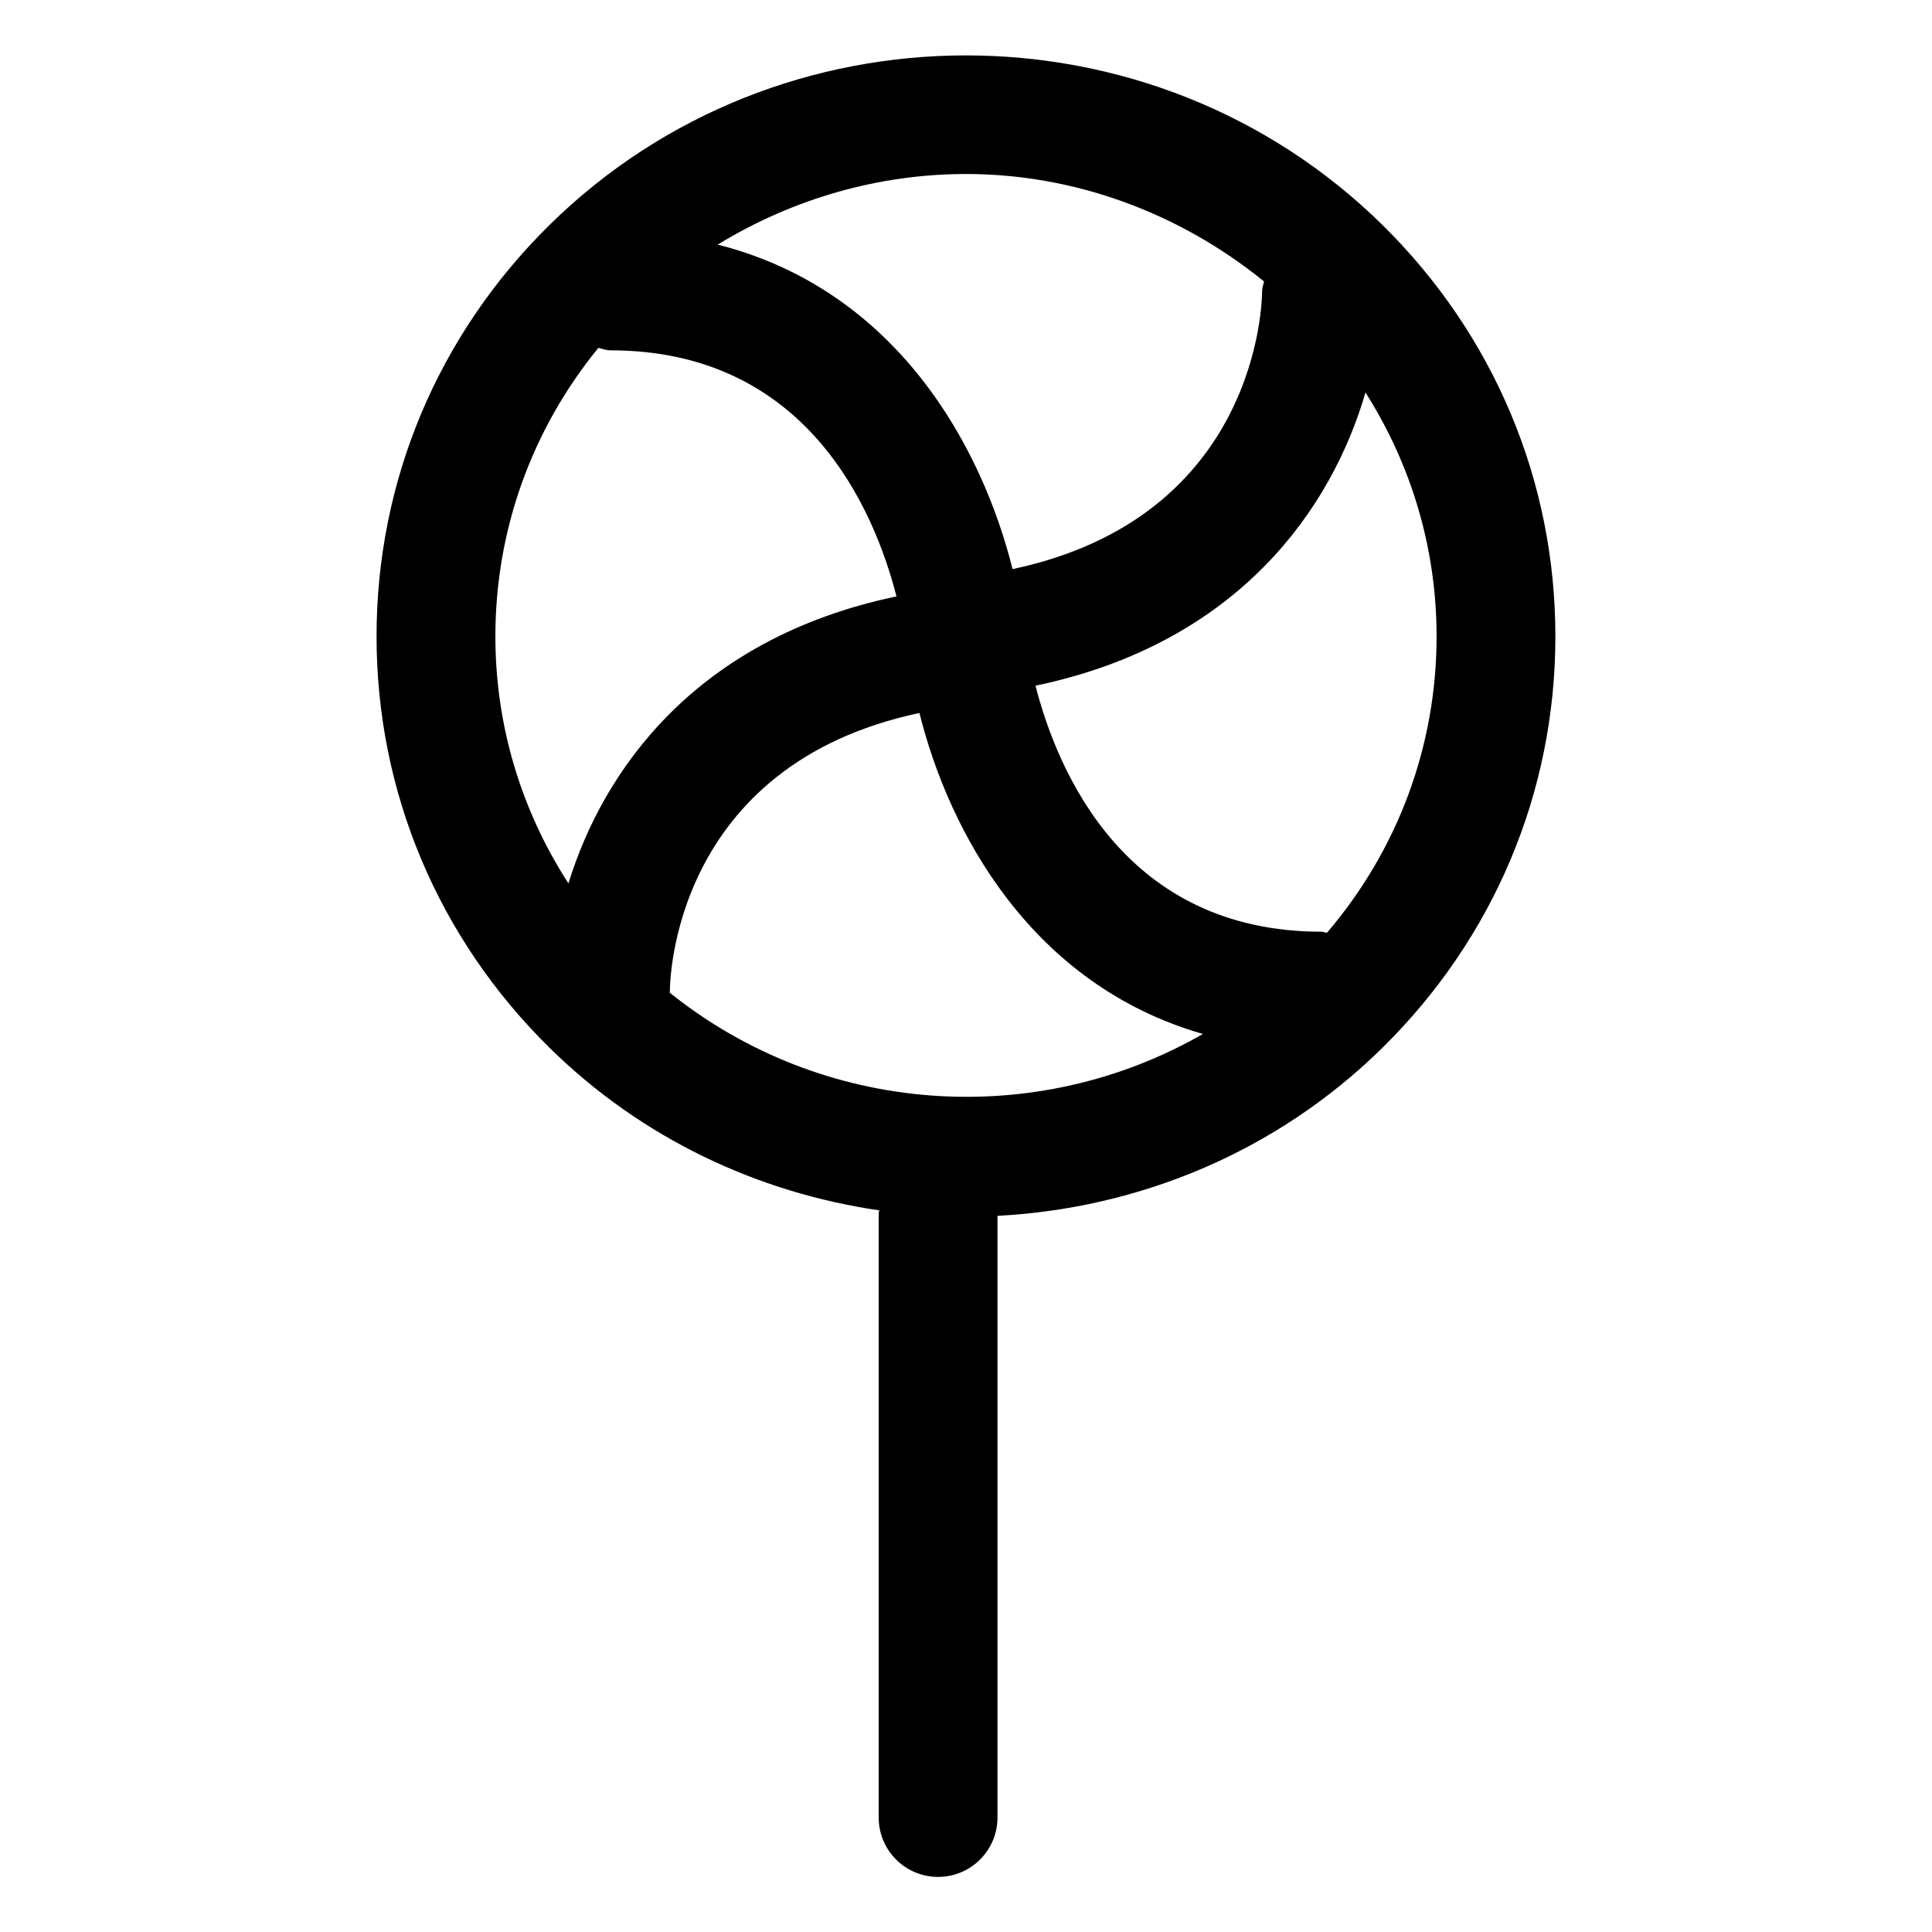 <?xml version="1.0" encoding="UTF-8"?>
<!-- Uploaded to: SVG Repo, www.svgrepo.com, Generator: SVG Repo Mixer Tools -->
<svg fill="#000000" width="800px" height="800px" version="1.1" viewBox="144 144 512 512" xmlns="http://www.w3.org/2000/svg">
 <path d="m376.86 625.66c0 8.691 7.051 15.742 15.742 15.742 8.691 0 15.742-7.051 15.742-15.742v-159.45c37.133-1.945 73.711-16.684 102.02-44.543 29.551-29.109 45.828-67.824 45.828-109.01 0-41.207-16.277-79.918-45.828-109.04-60.863-59.91-159.88-59.922-220.75 0.012-29.547 29.105-45.824 67.82-45.824 109.02 0 41.184 16.277 79.898 45.828 109.01 24.578 24.188 55.398 38.441 87.391 43.098-0.012 0.266-0.152 0.484-0.152 0.754zm10.801-292.71c7.91 31.742 29.762 72.031 75.117 85.062-44.266 25.445-100.66 21.707-141.33-10.973 0.004-0.133 0.078-0.246 0.078-0.383-0.004-2.586 0.801-59.859 66.137-73.707zm137.05-20.305c0 29.066-10.273 56.555-29.055 78.559-0.5-0.047-0.93-0.289-1.438-0.289-51.969 0-69.883-42.168-75.801-65.199 54.16-11.32 78.652-47.375 87.449-77.707 12.203 19.234 18.844 41.418 18.844 64.637zm-45.73-94.059c-0.141 0.852-0.508 1.625-0.508 2.516 0 2.594-0.801 59.871-66.137 73.719-8.09-32.457-30.668-73.949-78.129-85.996 20.094-12.301 42.891-18.711 65.793-18.711 28.172 0 56.031 9.867 78.98 28.473zm-203.7 94.059c0-28.133 9.633-54.805 27.285-76.449 1.07 0.23 2.07 0.648 3.211 0.648 51.969 0 69.895 42.168 75.801 65.211-53.195 11.117-77.738 46.082-86.934 76.062-12.551-19.418-19.363-41.91-19.363-65.473z"/>
</svg>